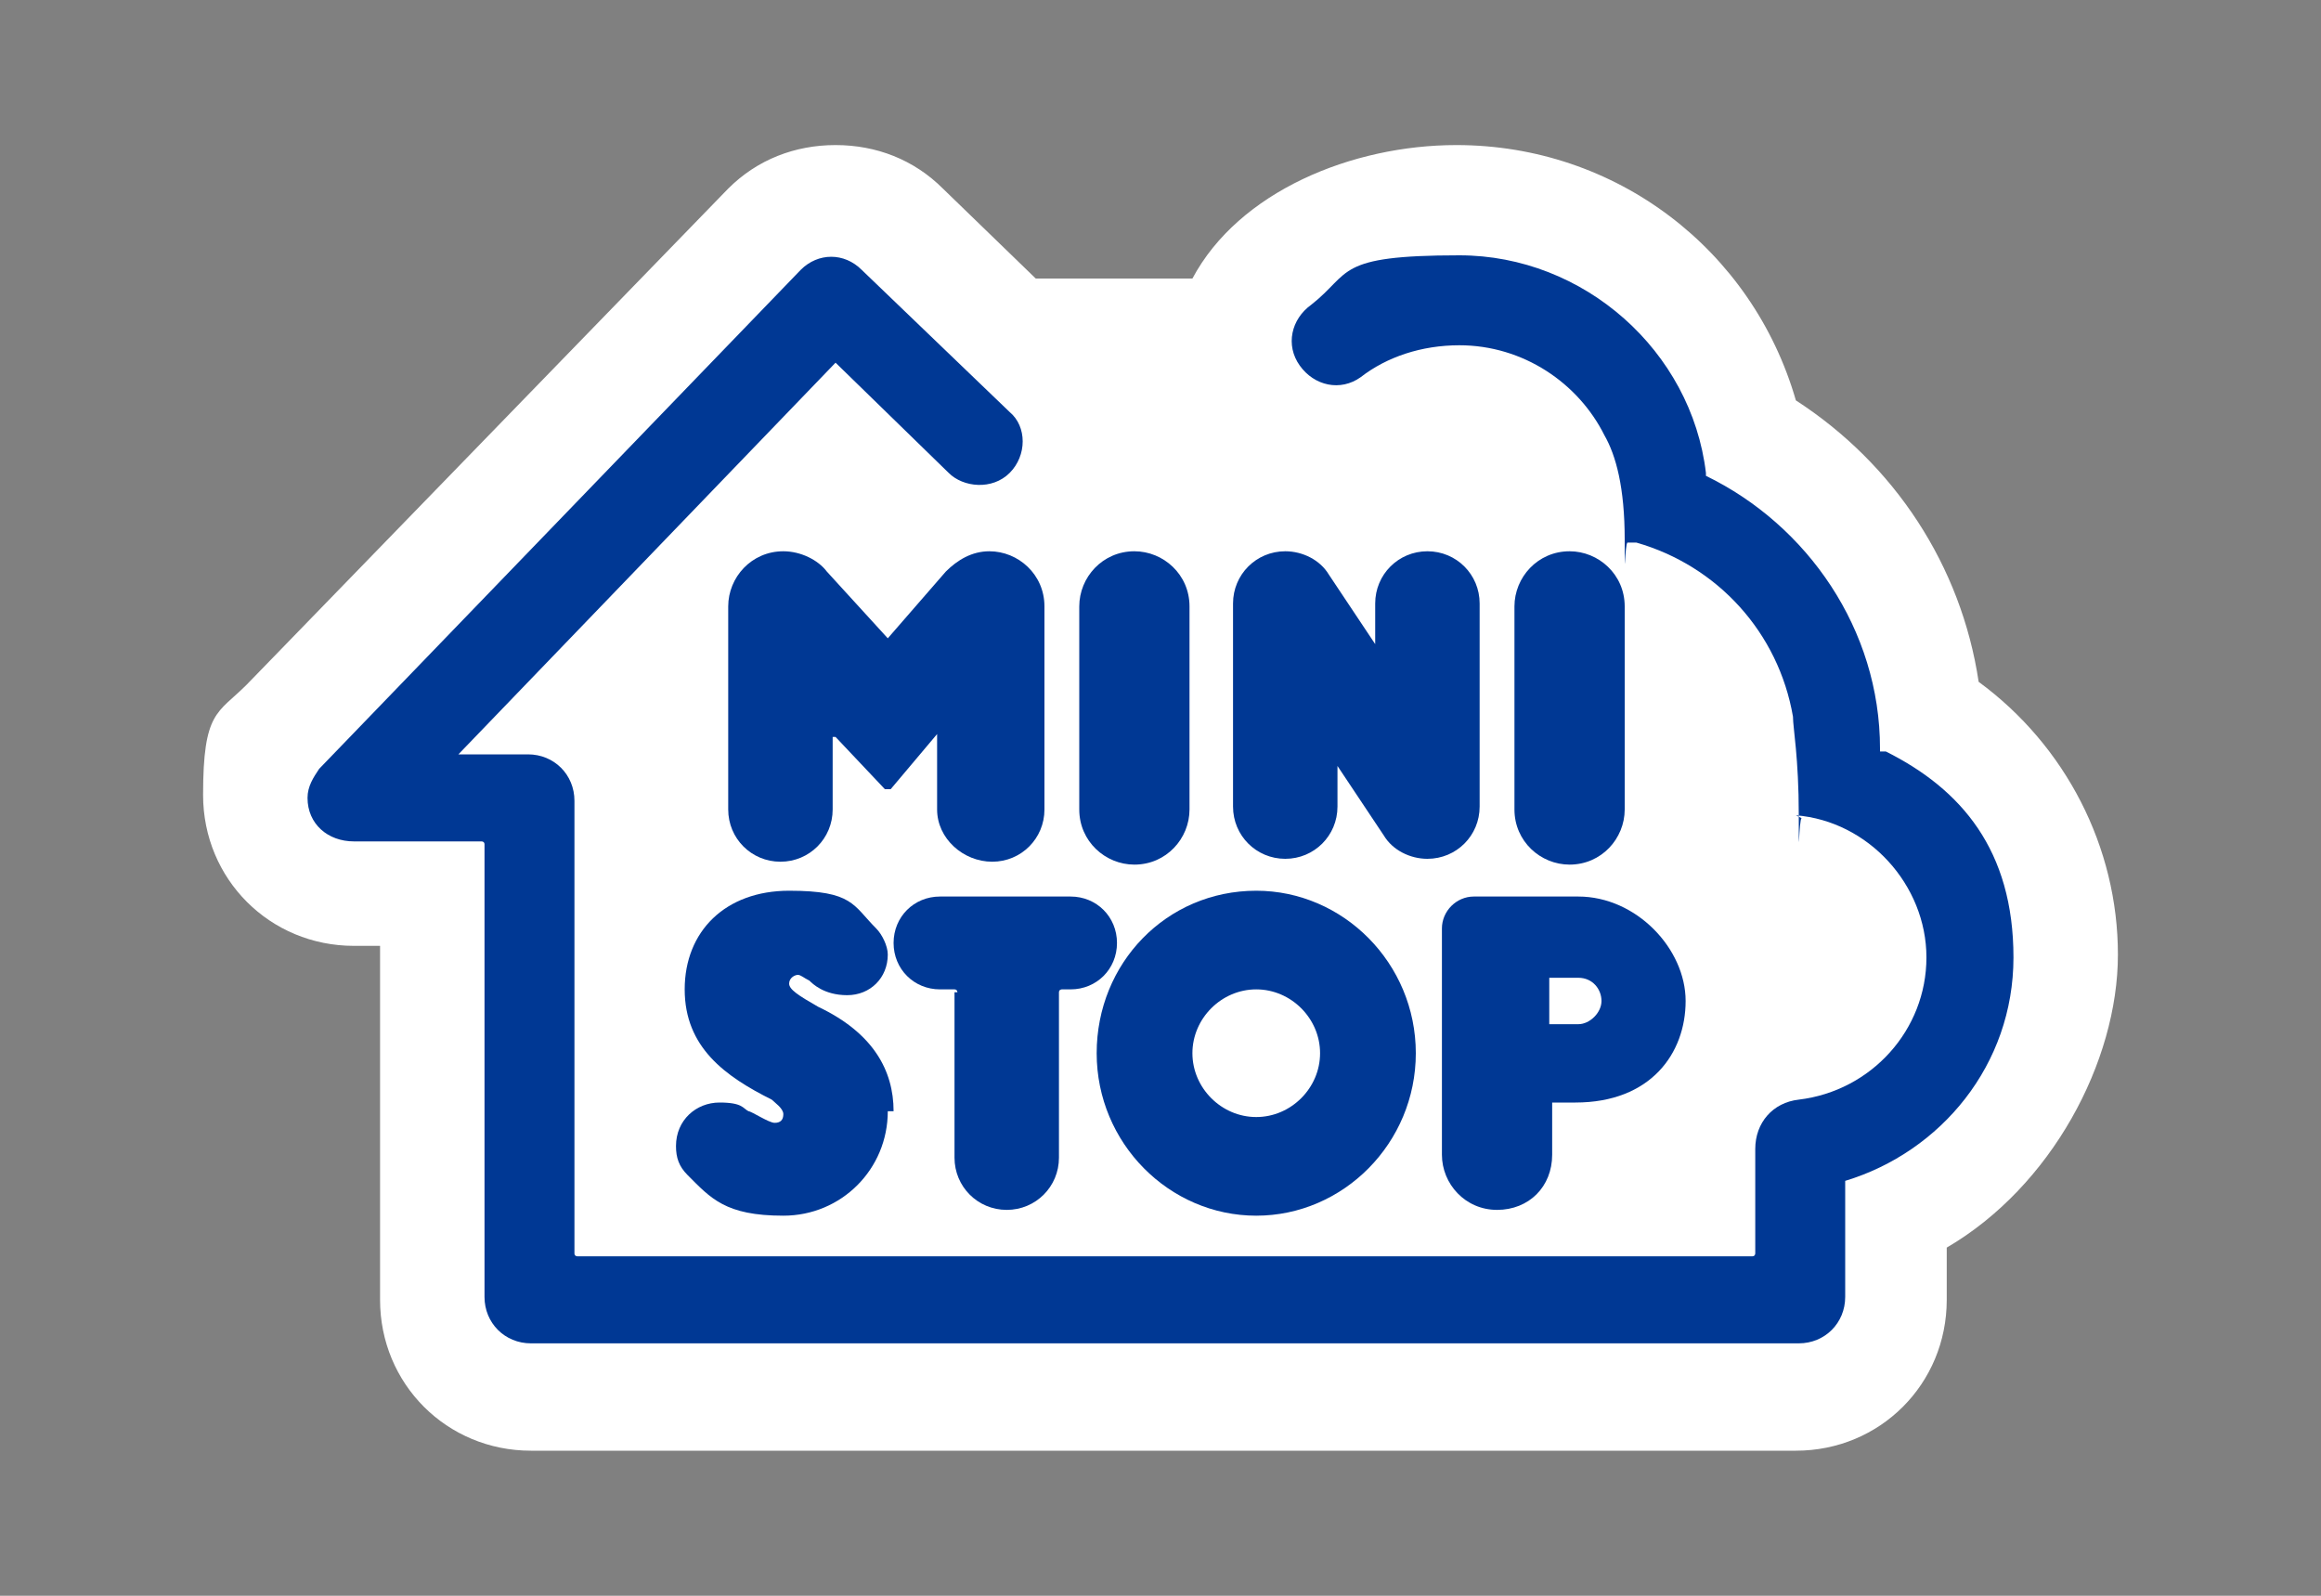 <?xml version="1.0" encoding="UTF-8"?>
<svg id="_レイヤー_1" data-name="レイヤー 1" xmlns="http://www.w3.org/2000/svg" version="1.1" viewBox="0 0 80 55">
  <rect x="0" y="0" width="80" height="55" fill="#808080" stroke="none"/>
  <defs>
    <style>
      .cls-1 {
        fill: #fff;
      }

      .cls-1, .cls-2 {
        stroke-width: 0px;
      }

      .cls-2 {
        fill: #003894;
      }
    </style>
  </defs>
  <path class="cls-1" d="M18.3,50c-2.9,0-5.2-2.3-5.2-5.2v-12.2h-.9c-2.9,0-5.2-2.3-5.2-5.2s.5-2.8,1.5-3.8L25.1,6.5c1-1,2.3-1.5,3.7-1.5s2.7.5,3.7,1.5l3.2,3.1h5.4c1.6-3,5.5-4.6,9.1-4.6,5.5,0,10.2,3.6,11.7,8.8,3.4,2.2,5.7,5.7,6.3,9.7,3,2.2,4.8,5.7,4.8,9.4s-2.3,8-5.9,10.1v1.8c0,2.9-2.3,5.2-5.2,5.2H18.3Z"/>
  <path class="cls-2" d="M39.1,29.8c1.1,0,1.9-.9,1.9-1.9v-7c0-1.1-.9-1.9-1.9-1.9h0c-1.1,0-1.9.9-1.9,1.9v7c0,1.1.9,1.9,1.9,1.9h0Z"/>
  <path class="cls-2" d="M54.1,29.8c1.1,0,1.9-.9,1.9-1.9v-7c0-1.1-.9-1.9-1.9-1.9h0c-1.1,0-1.9.9-1.9,1.9v7c0,1.1.9,1.9,1.9,1.9h0Z"/>
  <path class="cls-2" d="M33,34.2c0,0,0-.1-.1-.1h-.5c-.9,0-1.6-.7-1.6-1.6h0c0-.9.7-1.6,1.6-1.6h4.5c.9,0,1.6.7,1.6,1.6h0c0,.9-.7,1.6-1.6,1.6h-.3c0,0-.1,0-.1.1v5.7c0,1-.8,1.8-1.8,1.8h0c-1,0-1.8-.8-1.8-1.8v-5.7Z"/>
  <path class="cls-2" d="M49.2,19c-1,0-1.8.8-1.8,1.8v1.4s0,0,0,0c0,0,0,0,0,0s0,0,0,0l-1.6-2.4h0c-.3-.5-.9-.8-1.5-.8-1,0-1.8.8-1.8,1.8v7c0,1,.8,1.8,1.8,1.8s1.8-.8,1.8-1.8v-1.4s0,0,0,0c0,0,0,0,0,0s0,0,0,0l1.6,2.4c.3.5.9.8,1.5.8,1,0,1.8-.8,1.8-1.8v-7c0-1-.8-1.8-1.8-1.8Z"/>
  <path class="cls-2" d="M34.1,19c-.6,0-1.1.3-1.5.7h0s-2,2.3-2,2.3c0,0,0,0,0,0s0,0,0,0l-2.1-2.3c-.3-.4-.9-.7-1.5-.7-1.1,0-1.9.9-1.9,1.9v7c0,1,.8,1.8,1.8,1.8s1.8-.8,1.8-1.8v-2.5s0,0,.1,0,0,0,0,0l1.7,1.8s0,0,.1,0,.1,0,.1,0l1.6-1.9s0,0,0,0c0,0,0,0,0,0h0v2.6c0,1,.9,1.8,1.9,1.8s1.8-.8,1.8-1.8v-7c0-1.1-.9-1.9-1.9-1.9Z"/>
  <path class="cls-2" d="M54.4,30.9h-3.6c-.6,0-1.1.5-1.1,1.1v7.8c0,1,.8,1.9,1.9,1.9s1.9-.8,1.9-1.9v-1.8s0,0,0,0h.8c2.6,0,3.8-1.7,3.8-3.5s-1.7-3.6-3.7-3.6ZM54.4,35.3h-1s0,0,0,0v-1.6s0,0,0,0h1c.5,0,.8.4.8.8s-.4.8-.8.8Z"/>
  <path class="cls-2" d="M61.9,28.1s0,0,0,0c2.5.2,4.5,2.4,4.5,4.9s-1.9,4.6-4.4,4.9c-.9.1-1.5.8-1.5,1.7v3.6c0,0,0,.1-.1.1H19.9c0,0-.1,0-.1-.1v-15.6c0-.9-.7-1.6-1.6-1.6h-2.4s0,0,0,0c0,0,0,0,0,0l13-13.5s0,0,0,0l3.9,3.8c.5.5,1.5.6,2.1,0,.6-.6.6-1.6,0-2.1l-5.1-4.9c-.6-.6-1.5-.6-2.1,0L11,26.5c-.2.3-.4.6-.4,1,0,.9.7,1.5,1.6,1.5h4.4c0,0,.1,0,.1.1v15.6c0,.9.7,1.6,1.6,1.6h43.7c.9,0,1.6-.7,1.6-1.6v-4s0,0,0,0c3.3-1,5.8-4,5.8-7.7s-1.8-5.8-4.4-7.1c0,0-.1,0-.2,0,0,0,0,0,0-.1,0-4.1-2.5-7.7-6-9.4,0,0,0,0,0-.1-.5-4.2-4.2-7.5-8.5-7.5s-3.7.6-5.1,1.7c-.7.5-.9,1.4-.4,2.1.5.7,1.4.9,2.1.4.9-.7,2.1-1.1,3.4-1.1,2.2,0,4.1,1.3,5,3.1.4.7.7,1.8.7,3.6s0,.1.1.1c0,0,.2,0,.3,0,2.8.8,4.9,3.1,5.4,6,0,.4.2,1.4.2,3.4s0,.1.1.1Z"/>
  <path class="cls-2" d="M30.6,38.3c0,2-1.6,3.6-3.6,3.6s-2.5-.6-3.3-1.4c-.3-.3-.4-.6-.4-1,0-.9.7-1.5,1.5-1.5s.8.2,1,.3c.1,0,.7.4.9.4s.3-.1.3-.3-.3-.4-.4-.5c-1.6-.8-3-1.8-3-3.8s1.4-3.4,3.6-3.4,2.2.5,3,1.3c.2.2.4.6.4.9,0,.8-.6,1.4-1.4,1.4s-1.2-.4-1.3-.5c-.2-.1-.3-.2-.4-.2s-.3.1-.3.3.3.4,1,.8c1.9.9,2.6,2.2,2.6,3.6"/>
  <path class="cls-2" d="M43.3,30.7c-3.1,0-5.5,2.5-5.5,5.6s2.5,5.6,5.5,5.6,5.5-2.5,5.5-5.6-2.5-5.6-5.5-5.6ZM43.3,38.5c-1.2,0-2.2-1-2.2-2.2s1-2.2,2.2-2.2,2.2,1,2.2,2.2-1,2.2-2.2,2.2Z"/>
  <path class="cls-2" d="M40.1,27.6"/>
</svg>